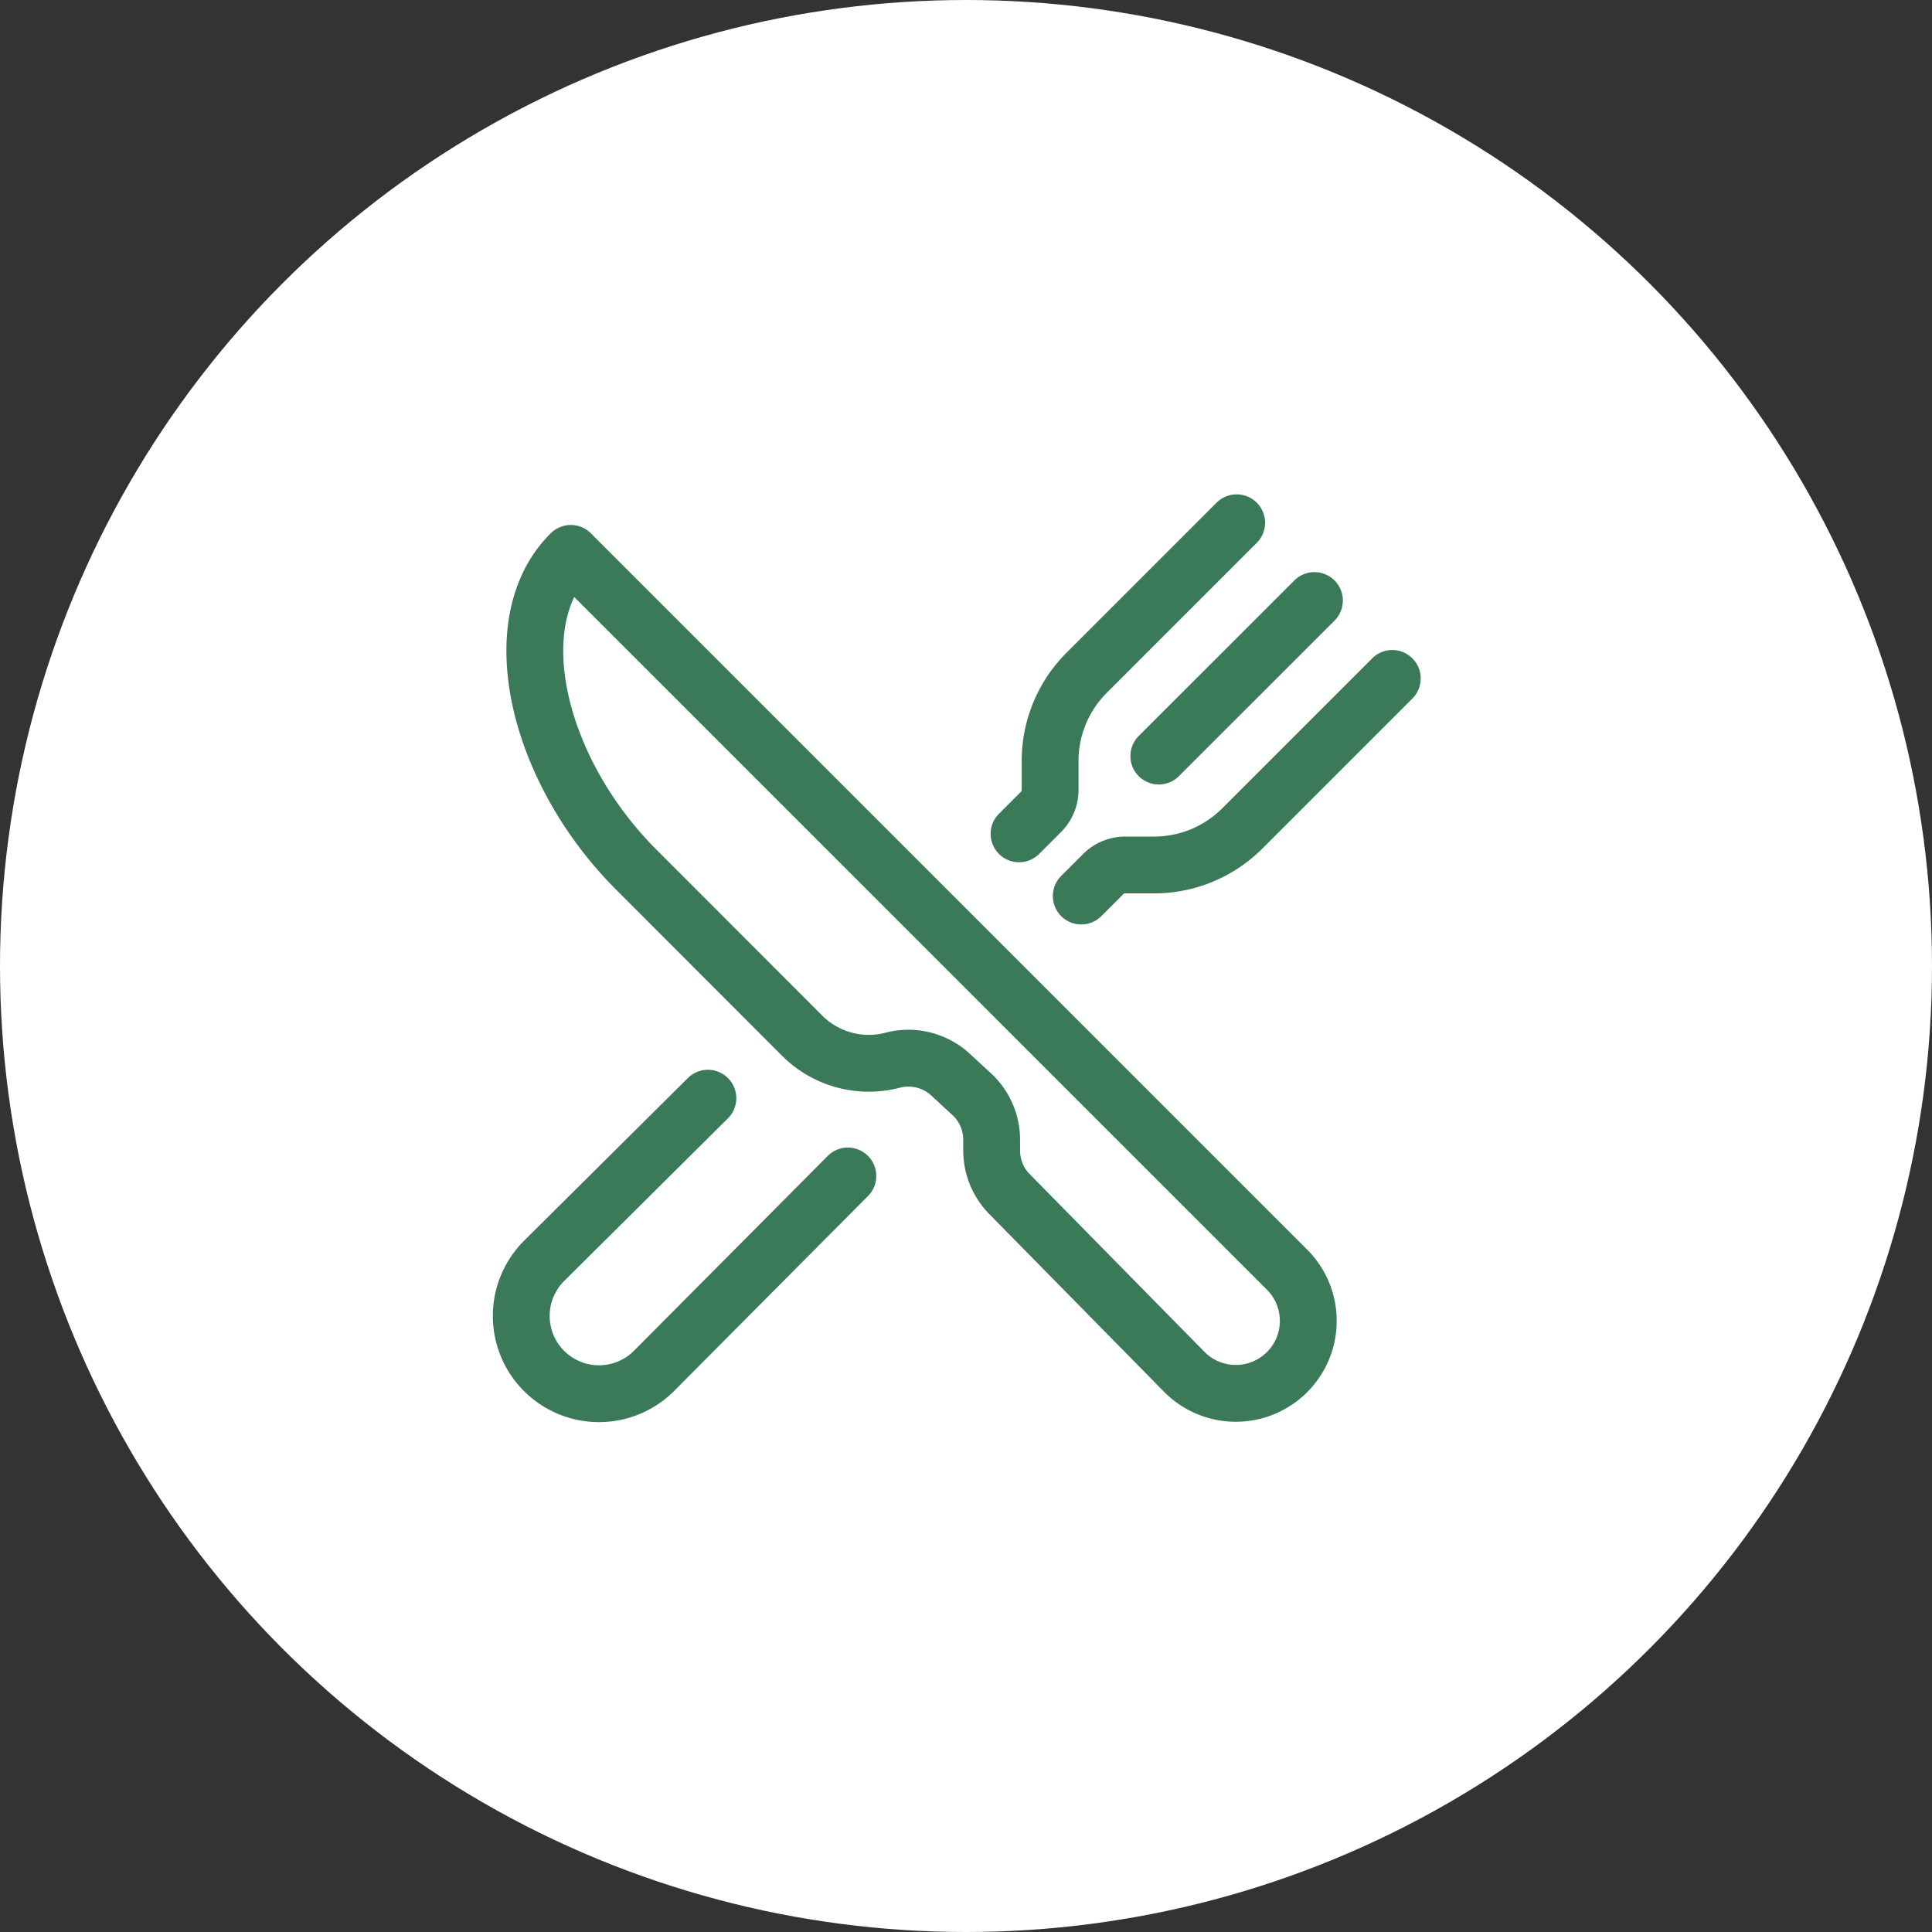 <?xml version="1.0" encoding="UTF-8"?> <svg xmlns="http://www.w3.org/2000/svg" width="85" height="85" viewBox="0 0 85 85"><rect x="0" y="0" width="85" height="85" fill="#333333" stroke="none"/><g id="restaurant" transform="translate(-1433.332 -3552.333)"><circle id="Ellipse_14" data-name="Ellipse 14" cx="42.5" cy="42.5" r="42.5" transform="translate(1433.332 3552.333)" fill="#fff"></circle><g id="Icon_ion-restaurant-outline" data-name="Icon ion-restaurant-outline" transform="translate(1454.015 3573.083)"><path id="Tracé_53" data-name="Tracé 53" d="M4.324,3.357,35.836,34.869a3.188,3.188,0,1,1-4.509,4.509l-7.7-7.83a2.737,2.737,0,0,1-.787-1.918v-.473a2.737,2.737,0,0,0-.815-1.949l-.993-.917a2.737,2.737,0,0,0-2.549-.636,4.151,4.151,0,0,1-3.982-1.08L7.2,17.266C2.861,12.931,1.266,6.385,4.324,3.357Z" transform="translate(0.106 0.24)" fill="none" stroke="#3a7a58" stroke-linejoin="round" stroke-width="2.5"></path><path id="Tracé_54" data-name="Tracé 54" d="M33.725,2.25,27.118,8.857a5.474,5.474,0,0,0-1.6,3.871V14a1.369,1.369,0,0,1-.4.968l-.967.967m2.737,2.737.967-.967a1.368,1.368,0,0,1,.968-.4h1.271a5.474,5.474,0,0,0,3.871-1.6l6.607-6.607M37.146,5.671,30.3,12.514M16.619,30.988,8.09,39.565a3.421,3.421,0,0,1-4.838,0h0a3.421,3.421,0,0,1,0-4.838l7.209-7.161" fill="none" stroke="#3a7a58" stroke-linecap="round" stroke-linejoin="round" stroke-width="2.5"></path></g></g></svg> 